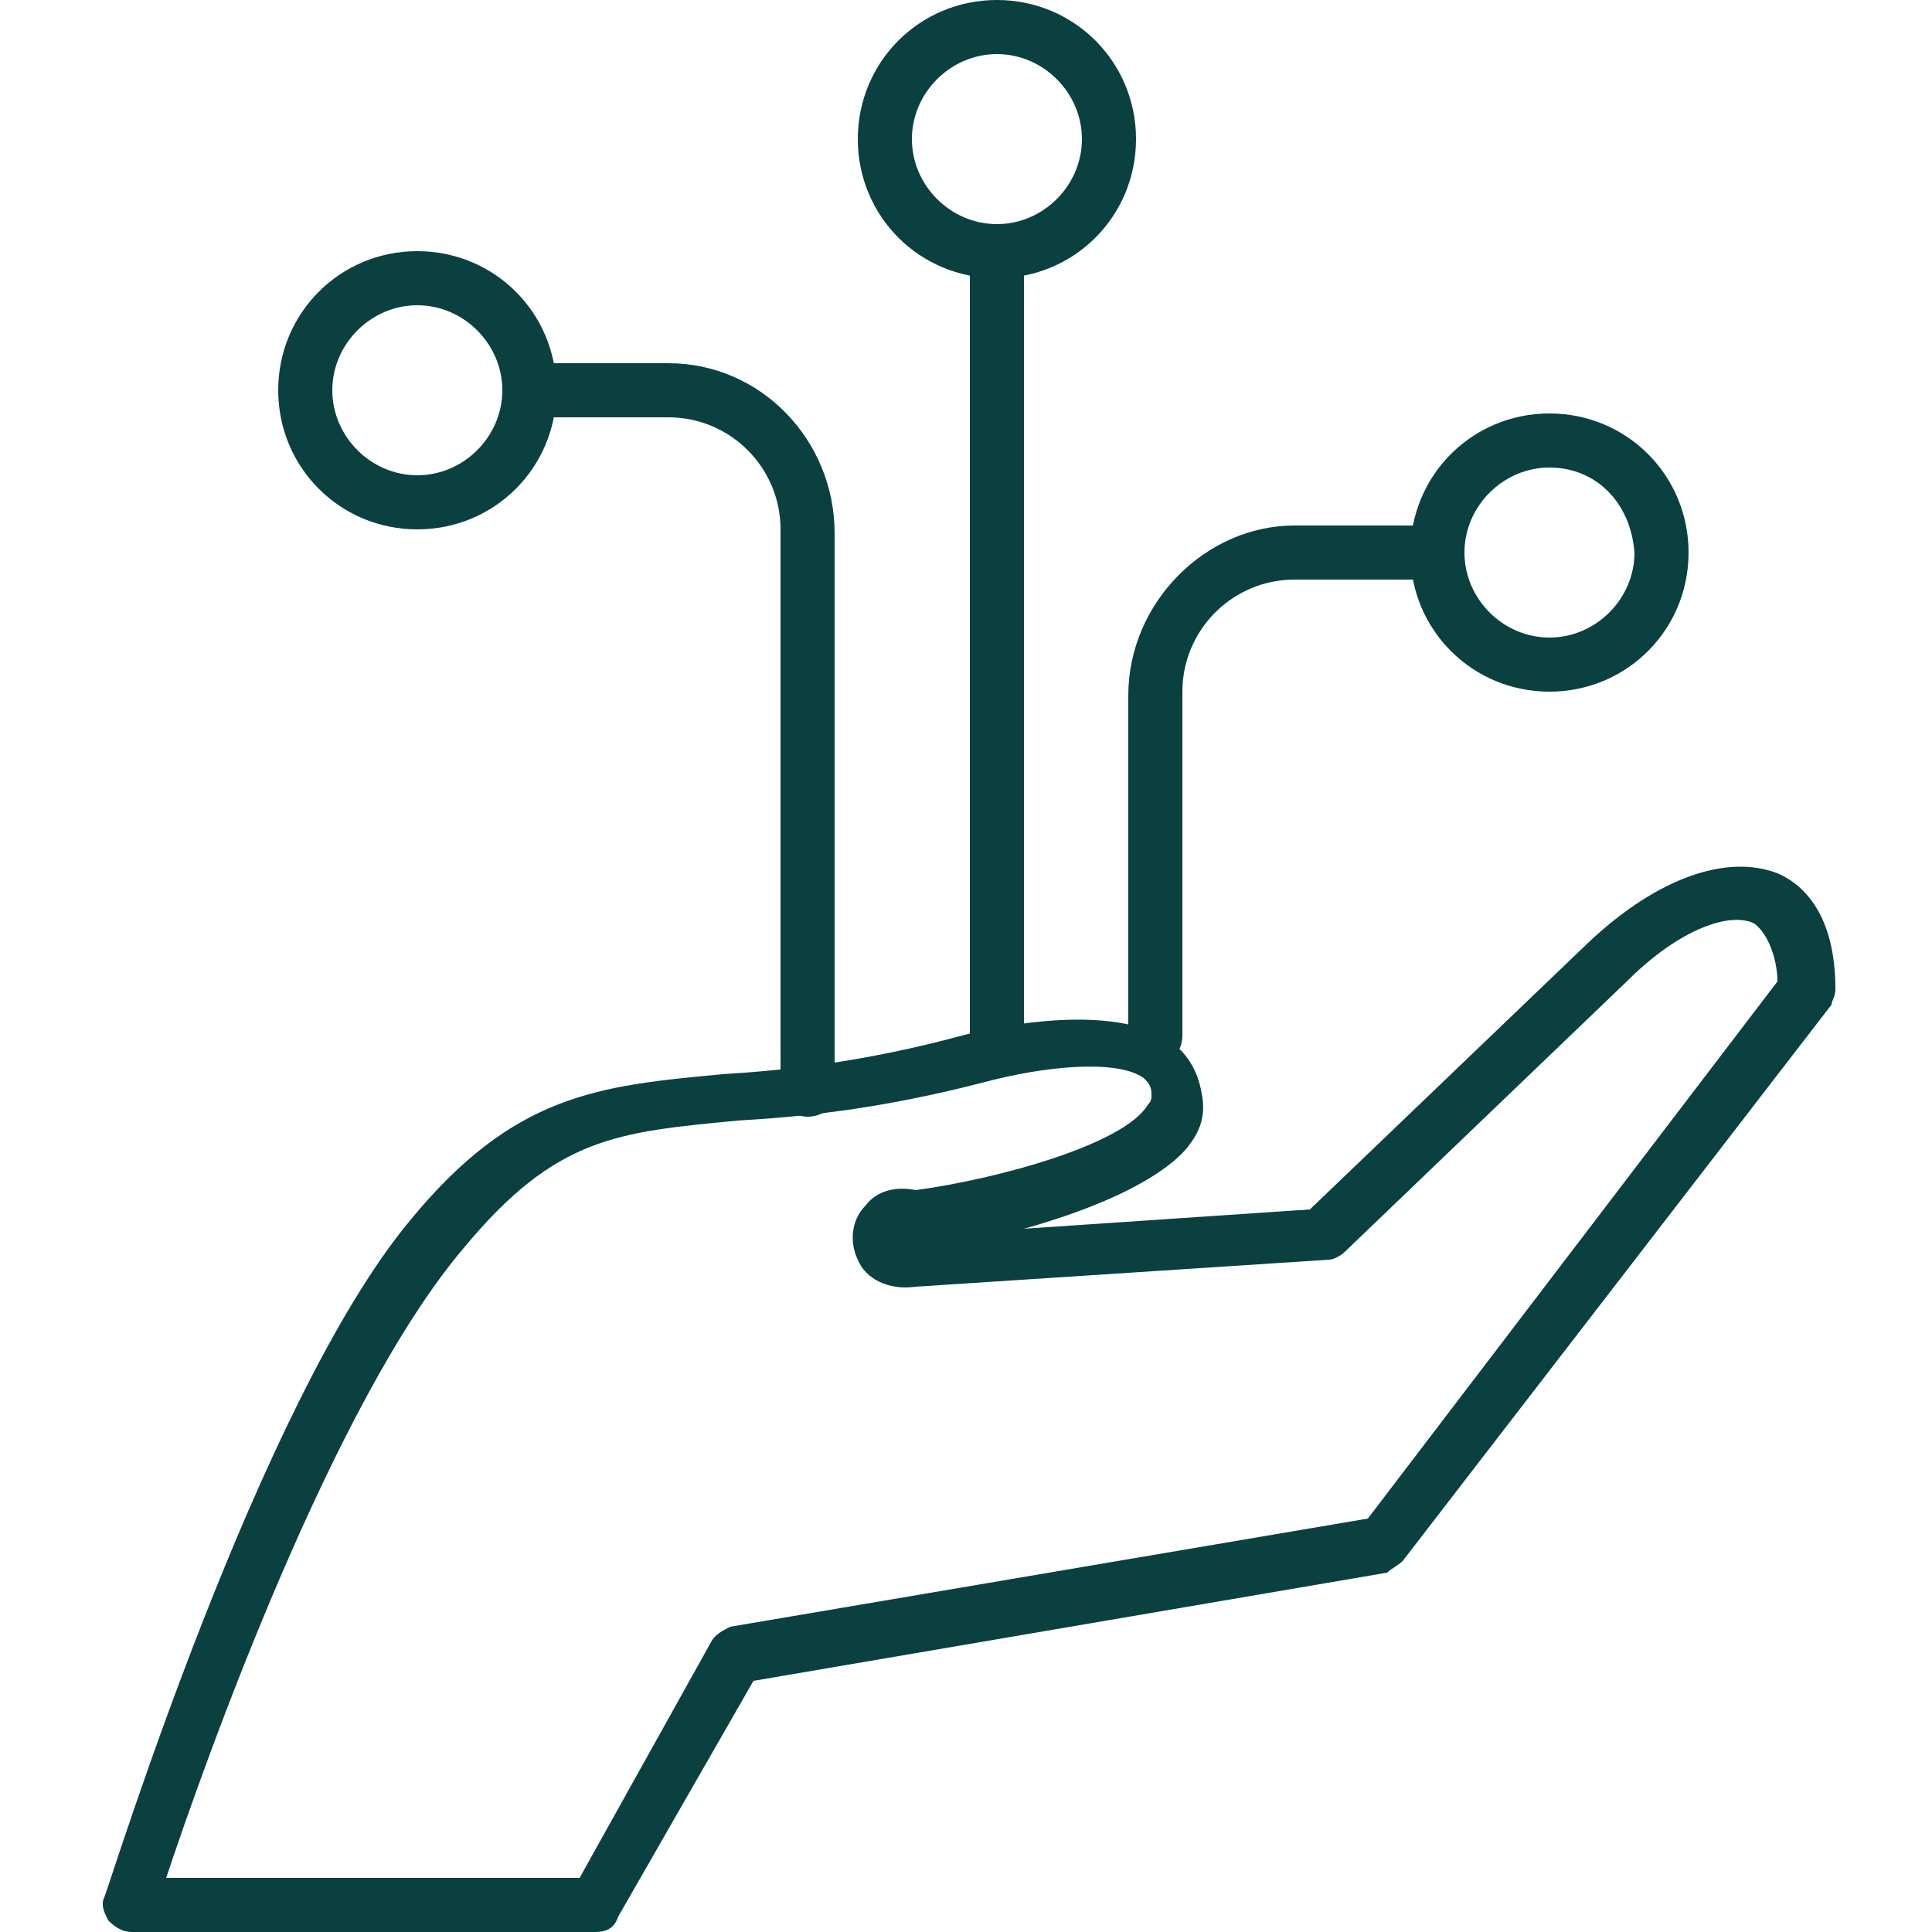 <svg version="1.0" id="Calque_1" xmlns="http://www.w3.org/2000/svg" xmlns:xlink="http://www.w3.org/1999/xlink" x="0px" y="0px"
	 viewBox="0 0 50 50" style="enable-background:new 0 0 50 50;"  height="50" width="50" xml:space="preserve">
<style type="text/css">
	.st0{fill:#0A4040;}
</style>
<g>
	<g>
		<path class="st0" d="M15.4,50h-12c-0.2,0-0.4-0.1-0.6-0.3c-0.1-0.2-0.2-0.4-0.1-0.6c0.2-0.5,4-12.8,7.9-17.5
			c2.7-3.3,4.9-3.5,8.1-3.8c1.6-0.1,3.6-0.3,6.2-1c1.1-0.3,3.9-0.8,5.3,0.1c0.5,0.3,0.8,0.8,0.9,1.4c0.1,0.5,0,0.9-0.3,1.3
			c-0.2,0.3-1.1,1.3-4.3,2.2l7.4-0.5l7.2-6.9c1.8-1.7,3.6-2.3,4.9-1.8c0.7,0.3,1.5,1.1,1.5,3c0,0.2-0.1,0.3-0.1,0.4L36.3,40.4
			c-0.1,0.1-0.3,0.2-0.4,0.3l-16.4,2.8L16,49.6C15.9,49.9,15.7,50,15.4,50z M4.3,48.6H15l3.4-6.1c0.1-0.2,0.3-0.3,0.5-0.4l16.5-2.8
			l10.6-13.9c0-0.5-0.2-1.2-0.6-1.5c-0.6-0.3-1.9,0.1-3.3,1.5l-7.3,7c-0.1,0.1-0.3,0.2-0.4,0.2l-10.7,0.7c-0.7,0.1-1.3-0.2-1.5-0.7
			c-0.2-0.4-0.2-1,0.2-1.4c0.3-0.4,0.8-0.5,1.3-0.4c2.2-0.3,5.4-1.2,6-2.2c0.1-0.1,0.1-0.2,0.1-0.2c0,0,0,0,0-0.1
			c0-0.2-0.1-0.3-0.2-0.4c-0.7-0.5-2.6-0.3-4.1,0.1c-2.7,0.7-4.7,0.9-6.4,1c-3.1,0.3-4.7,0.4-7.1,3.3C8.6,36.3,5.3,45.6,4.3,48.6z
			 M23.2,32L23.2,32L23.2,32z"/>
	</g>
	<g>
		<path class="st0" d="M25.8,7.2c-2,0-3.6-1.6-3.6-3.6S23.8,0,25.8,0s3.6,1.6,3.6,3.6S27.8,7.2,25.8,7.2z M25.8,1.4
			c-1.2,0-2.2,1-2.2,2.2s1,2.2,2.2,2.2s2.2-1,2.2-2.2S27,1.4,25.8,1.4z"/>
	</g>
	<g>
		<path class="st0" d="M40.1,17.9c-2,0-3.6-1.6-3.6-3.6c0-2,1.6-3.6,3.6-3.6c2,0,3.6,1.6,3.6,3.6C43.7,16.3,42.1,17.9,40.1,17.9z
			 M40.1,12.1c-1.2,0-2.2,1-2.2,2.2c0,1.2,1,2.2,2.2,2.2c1.2,0,2.2-1,2.2-2.2C42.2,13,41.3,12.1,40.1,12.1z"/>
	</g>
	<g>
		<path class="st0" d="M25.8,27.6c-0.4,0-0.7-0.3-0.7-0.7V6.7c0-0.4,0.3-0.7,0.7-0.7s0.7,0.3,0.7,0.7v20.1
			C26.5,27.2,26.2,27.6,25.8,27.6z"/>
	</g>
	<g>
		<path class="st0" d="M29.9,27.6c-0.4,0-0.7-0.3-0.7-0.7v-8.9c0-2.4,2-4.4,4.3-4.4h3.6c0.4,0,0.7,0.3,0.7,0.7
			c0,0.4-0.3,0.7-0.7,0.7h-3.6c-1.6,0-2.9,1.3-2.9,2.9v8.9C30.6,27.2,30.3,27.6,29.9,27.6z"/>
	</g>
	<g>
		<path class="st0" d="M10.8,13.7c-2,0-3.6-1.6-3.6-3.6s1.6-3.6,3.6-3.6s3.6,1.6,3.6,3.6S12.8,13.7,10.8,13.7z M10.8,7.9
			c-1.2,0-2.2,1-2.2,2.2s1,2.2,2.2,2.2c1.2,0,2.2-1,2.2-2.2S12,7.9,10.8,7.9z"/>
	</g>
	<g>
		<path class="st0" d="M20.9,28.9c-0.4,0-0.7-0.3-0.7-0.7V13.7c0-1.6-1.3-2.9-2.9-2.9h-3.6c-0.4,0-0.7-0.3-0.7-0.7s0.3-0.7,0.7-0.7
			h3.6c2.4,0,4.3,2,4.3,4.4v14.5C21.7,28.6,21.3,28.9,20.9,28.9z"/>
	</g>
</g>
</svg>
